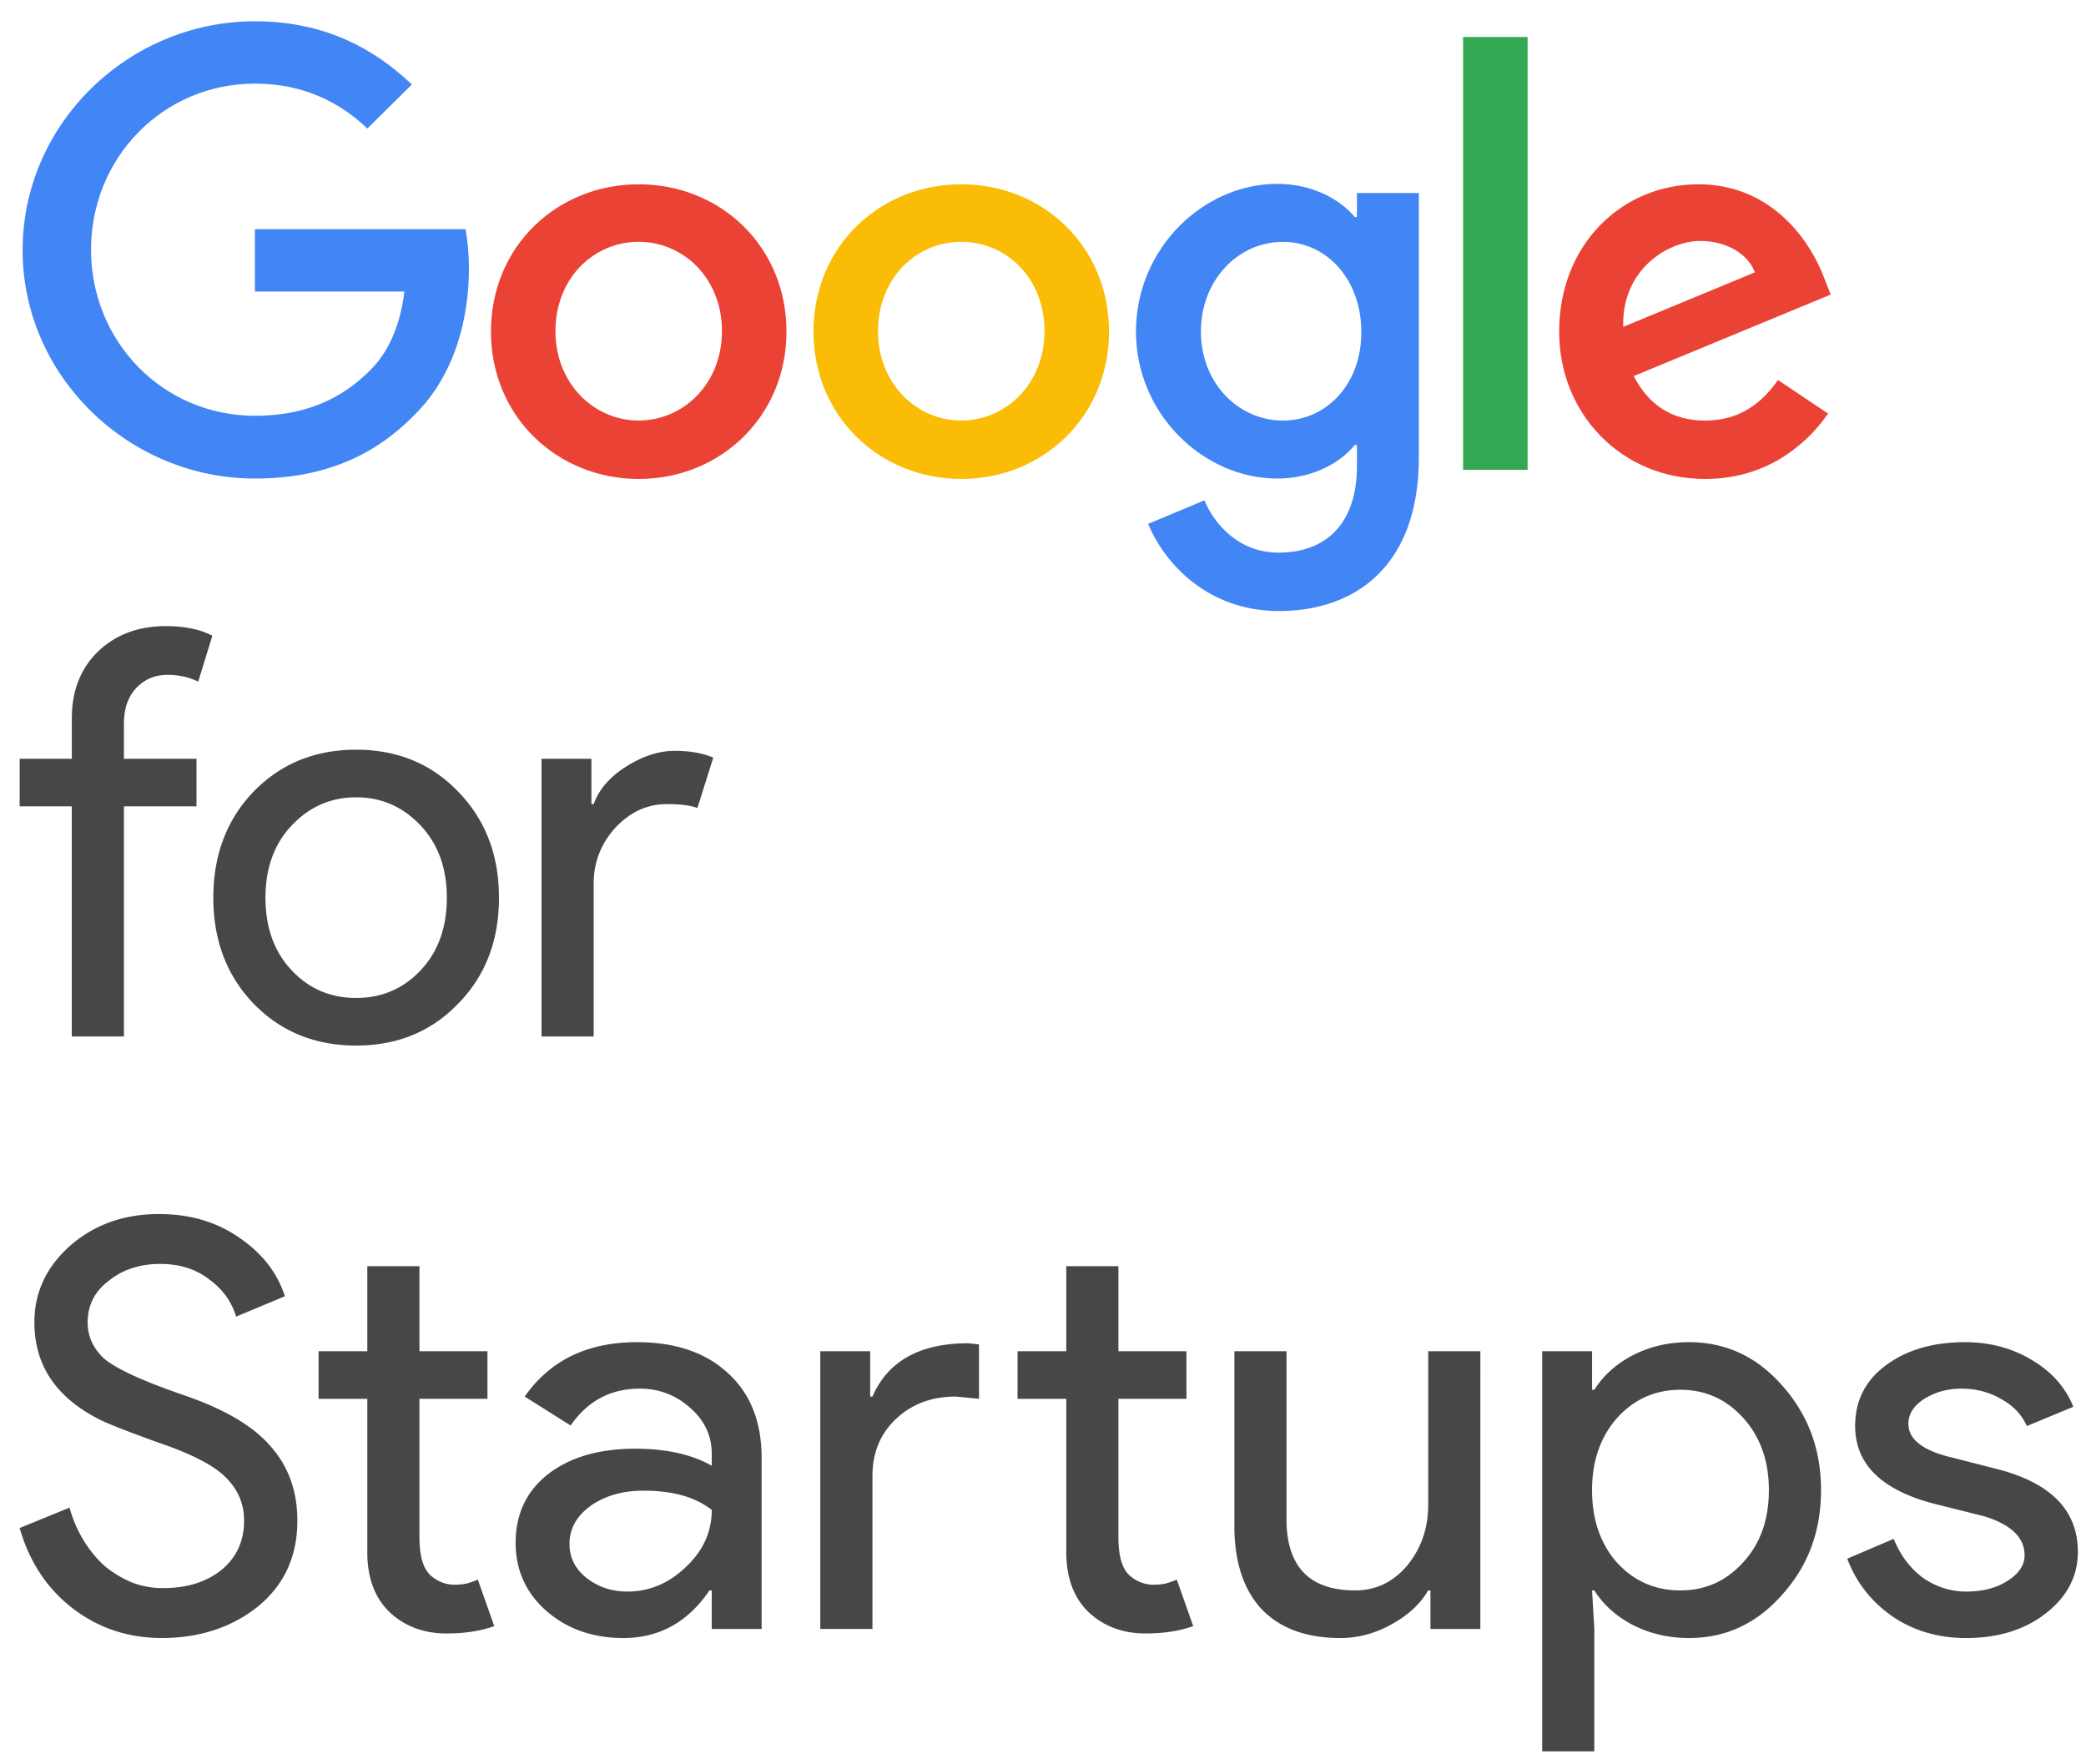 <svg xmlns="http://www.w3.org/2000/svg" width="136" height="115" fill="none"><g clip-path="url(#a)"><path fill="#4285F4" d="M1.475 16.307c0-8.241 6.905-14.92 15.146-14.92 4.547 0 7.787 1.791 10.23 4.121l-2.898 2.87C22.219 6.73 19.86 5.451 16.62 5.451c-5.996 0-10.685 4.831-10.685 10.827 0 5.997 4.689 10.827 10.685 10.827 3.893 0 6.11-1.562 7.53-2.983 1.166-1.166 1.933-2.842 2.217-5.116h-9.747v-4.063h13.726c.142.739.227 1.591.227 2.557 0 3.07-.824 6.849-3.524 9.52-2.643 2.728-5.996 4.178-10.429 4.178-8.24 0-15.146-6.679-15.146-14.891"/><path fill="#EA4335" d="M41.641 12.015c-5.314 0-9.633 4.035-9.633 9.605 0 5.54 4.32 9.605 9.633 9.605 5.314 0 9.634-4.064 9.634-9.605 0-5.57-4.32-9.606-9.634-9.606m0 15.402c-2.898 0-5.427-2.387-5.427-5.826 0-3.467 2.5-5.825 5.427-5.825 2.899 0 5.428 2.358 5.428 5.825 0 3.439-2.53 5.826-5.428 5.826"/><path fill="#FBBC05" d="M62.67 12.015c-5.313 0-9.633 4.035-9.633 9.605 0 5.54 4.32 9.605 9.634 9.605s9.633-4.064 9.633-9.605c0-5.57-4.32-9.606-9.633-9.606m0 15.402c-2.898 0-5.427-2.387-5.427-5.826 0-3.467 2.5-5.825 5.428-5.825s5.427 2.358 5.427 5.825c0 3.439-2.529 5.826-5.427 5.826"/><path fill="#4285F4" d="M88.468 12.584v1.563h-.142c-.938-1.136-2.756-2.16-5.058-2.16-4.803 0-9.207 4.206-9.207 9.634 0 5.37 4.404 9.577 9.207 9.577 2.302 0 4.12-1.024 5.058-2.189h.142v1.393c0 3.666-1.96 5.627-5.115 5.627-2.586 0-4.177-1.848-4.83-3.41l-3.667 1.534c1.052 2.558 3.865 5.683 8.526 5.683 4.944 0 9.121-2.898 9.121-10.002v-17.25zm-4.83 14.834c-2.9 0-5.343-2.444-5.343-5.797 0-3.382 2.444-5.854 5.342-5.854 2.87 0 5.115 2.472 5.115 5.854.029 3.382-2.245 5.797-5.115 5.797"/><path fill="#34A853" d="M99.595 30.63h-4.206V2.41h4.206z"/><path fill="#EA4335" d="M111.172 27.417c-2.16 0-3.666-.995-4.66-2.899l12.844-5.314-.426-1.08c-.796-2.16-3.239-6.11-8.212-6.11-4.945 0-9.066 3.894-9.066 9.606 0 5.37 4.064 9.605 9.52 9.605 4.405 0 6.934-2.7 8.014-4.263l-3.268-2.188c-1.108 1.591-2.586 2.643-4.746 2.643m-.312-11.708c1.676 0 3.097.824 3.552 2.046l-8.582 3.552c-.114-3.694 2.87-5.598 5.03-5.598"/><path fill="#000" fill-opacity=".72" d="M10.815 40.82q1.846 0 3.03.627l-.924 2.993q-.888-.443-1.996-.443-1.256 0-2.069.887-.776.85-.776 2.29v2.292h4.73v3.104H8.08v15.002h-3.4V52.57H1.282v-3.104h3.4v-2.624q0-2.697 1.7-4.36 1.735-1.662 4.434-1.663M13.908 58.52q0-4.176 2.624-6.91 2.66-2.734 6.688-2.734t6.65 2.734q2.661 2.734 2.661 6.91 0 4.212-2.66 6.91-2.624 2.734-6.651 2.734-4.028 0-6.688-2.734-2.624-2.734-2.624-6.91m3.4 0q0 2.92 1.7 4.73t4.212 1.81q2.512 0 4.212-1.81t1.7-4.73q0-2.882-1.7-4.693-1.737-1.847-4.212-1.847t-4.213 1.847q-1.7 1.811-1.7 4.693M38.706 67.572h-3.4V49.467h3.252v2.956h.148q.518-1.441 2.106-2.44 1.626-1.034 3.178-1.034 1.478 0 2.513.444l-1.035 3.288q-.629-.258-1.995-.258-1.921 0-3.363 1.551-1.404 1.552-1.404 3.622zM19.387 99.138q0 3.474-2.55 5.58-2.586 2.069-6.281 2.069-3.289 0-5.801-1.921T1.28 99.619l3.252-1.33q.333 1.182.924 2.143t1.367 1.662a7.2 7.2 0 0 0 1.773 1.072q.96.369 2.033.369 2.328 0 3.806-1.182 1.478-1.219 1.478-3.215 0-1.662-1.22-2.845-1.145-1.145-4.286-2.217-3.177-1.144-3.954-1.552-4.212-2.143-4.212-6.318 0-2.92 2.328-4.989 2.364-2.07 5.801-2.069 3.03 0 5.247 1.552 2.217 1.515 2.956 3.806l-3.178 1.33q-.443-1.478-1.773-2.439-1.293-.997-3.178-.997-1.995 0-3.363 1.108-1.367 1.035-1.367 2.698 0 1.367 1.072 2.365 1.182.998 5.136 2.364 4.028 1.368 5.727 3.363 1.737 1.958 1.737 4.84M29.12 106.492q-2.217 0-3.695-1.367-1.44-1.368-1.478-3.806V91.195H20.77V88.09h3.177v-5.543h3.4v5.543h4.434v3.104h-4.434v9.015q0 1.811.702 2.476.701.628 1.589.628.406 0 .776-.074.406-.111.739-.258l1.071 3.03q-1.33.48-3.104.48M37.13 100.655q0 1.33 1.108 2.217 1.146.887 2.66.887 2.145 0 3.806-1.589 1.7-1.588 1.7-3.732-1.59-1.256-4.434-1.256-2.07 0-3.473.997-1.368.997-1.368 2.476m4.397-13.154q3.768 0 5.949 2.032 2.18 1.995 2.18 5.506v11.159h-3.252v-2.513h-.148q-2.106 3.104-5.616 3.104-2.993 0-5.026-1.774-1.995-1.773-1.995-4.434 0-2.808 2.106-4.47 2.145-1.664 5.69-1.664 3.03 0 4.989 1.109v-.776q0-1.773-1.404-2.993a4.78 4.78 0 0 0-3.289-1.256q-2.845 0-4.508 2.401l-2.993-1.884q2.476-3.547 7.317-3.547M74.692 106.492q-2.217 0-3.695-1.367-1.44-1.368-1.478-3.806V91.195H66.34V88.09h3.178v-5.543h3.4v5.543h4.433v3.104h-4.434v9.015q0 1.811.702 2.476.702.628 1.59.628.405 0 .775-.074.407-.111.74-.258l1.07 3.03q-1.329.48-3.103.48m-21.21-18.401h3.252v2.956h.148q1.514-3.474 6.245-3.474l.702.074v3.547l-1.515-.147q-2.366 0-3.917 1.478-1.515 1.44-1.515 3.695v9.976h-3.4zM96.513 106.198h-3.252v-2.513h-.147q-.777 1.33-2.402 2.217-1.59.887-3.326.887-3.326 0-5.136-1.885-1.773-1.921-1.773-5.431V88.092h3.399V99.25q.11 4.434 4.471 4.434 2.032 0 3.4-1.626 1.366-1.662 1.367-3.954V88.092h3.4zM109.561 103.685q2.439 0 4.101-1.847 1.663-1.812 1.663-4.693 0-2.845-1.663-4.693-1.662-1.847-4.101-1.847-2.476 0-4.139 1.847-1.625 1.848-1.625 4.693 0 2.882 1.625 4.729 1.663 1.811 4.139 1.811m.554 3.104q-1.995 0-3.658-.85-1.626-.85-2.513-2.254h-.147l.147 2.513v7.981h-3.399V88.092h3.252v2.513h.147q.888-1.405 2.513-2.254 1.663-.85 3.658-.85 3.585 0 6.06 2.808 2.55 2.845 2.55 6.836 0 4.027-2.55 6.836-2.475 2.808-6.06 2.808M135.47 101.172q0 2.365-2.069 3.991t-5.21 1.626q-2.734 0-4.803-1.404-2.07-1.441-2.956-3.769l3.03-1.293q.664 1.625 1.921 2.549 1.293.887 2.808.887 1.626 0 2.698-.702 1.108-.702 1.108-1.663 0-1.737-2.66-2.55l-3.104-.775q-5.284-1.33-5.284-5.1 0-2.475 1.995-3.953 2.032-1.515 5.173-1.515 2.403 0 4.324 1.145 1.958 1.146 2.734 3.067l-3.03 1.256q-.517-1.145-1.7-1.773-1.145-.666-2.586-.665-1.33 0-2.402.665-1.035.665-1.035 1.626 0 1.551 2.919 2.217l2.735.702q5.394 1.33 5.394 5.431"/></g><defs><clipPath id="a"><path fill="#fff" d="M.874.544h135.003v114.448H.874z"/></clipPath></defs></svg>